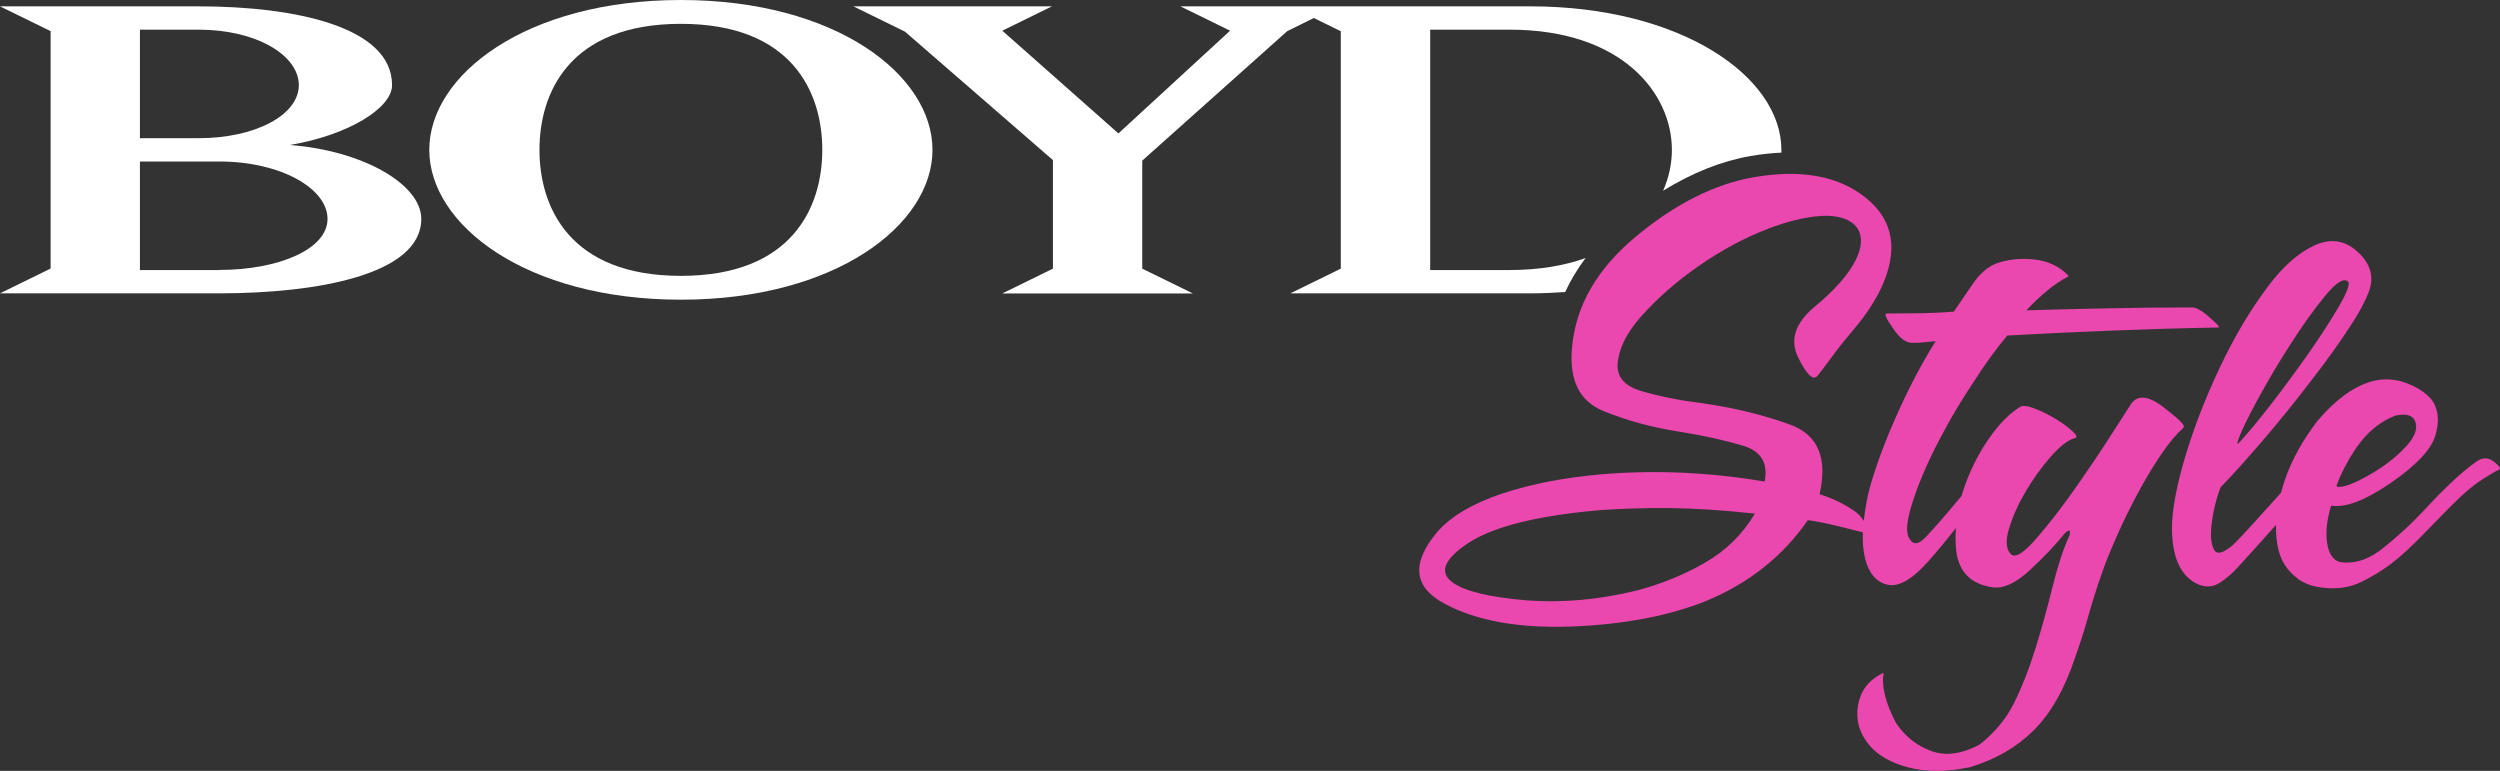 <?xml version="1.0" encoding="UTF-8"?><svg id="b" xmlns="http://www.w3.org/2000/svg" width="287.46" height="88.64" viewBox="0 0 287.46 88.64"><rect x="0" y="0" width="287.46" height="88.64" fill="#333333" stroke="none"/><defs><style>.d{fill:#ea47af;}.d,.e{stroke-width:0px;}.e{fill:#fff;}</style></defs><g id="c"><path class="e" d="M148.36,33.73h27.62c1.37,0,2.7-.06,3.99-.15.62-1.35,1.4-2.65,2.35-3.91-2.43.87-5.33,1.38-8.74,1.38h-9.13V3.41h9.13c12.95,0,18.66,7.33,18.66,13.82,0,1.56-.33,3.16-1.01,4.7,3.34-2.06,6.71-3.41,10.05-3.99,1.23-.21,2.42-.34,3.55-.39,0-.11,0-.21,0-.32,0-8.45-11.58-16.5-28.87-16.5h-40.23l5.71,2.8-12.84,11.81-13.35-11.81,5.71-2.8h-22.83l5.93,2.91,17.01,14.77v12.48l-5.82,2.85h21.91l-5.82-2.85v-12.42l16.66-14.88,3.07-1.52,3.1,1.52v27.3l-5.82,2.85h0Z"/><path class="d" d="M251.07,49.1c.22-.18-.56-.94-2.32-2.29-1.76-1.35-3.02-1.44-3.76-.29-.51.8-1.33,2.07-2.46,3.83-1.13,1.76-2.35,3.56-3.65,5.43-1.63,2.33-3.19,4.37-4.7,6.1-1.5,1.74-2.5,2.34-2.98,1.82-.54-.56-.61-1.54-.19-2.93s1.06-2.82,1.93-4.29c.87-1.46,1.83-2.8,2.89-4s1.97-1.9,2.73-2.1c.33-.07.24-.34-.26-.8s-1.14-.93-1.93-1.41-1.59-.88-2.4-1.19c-.81-.32-1.37-.38-1.68-.2-1.14.7-2.23,1.77-3.27,3.19-1.04,1.42-1.91,2.97-2.62,4.65-.34.81-.62,1.61-.85,2.4-.24.28-.48.56-.71.84-1.06,1.29-2.16,2.55-3.3,3.78-.87.96-1.52,1.08-1.95.35-.53-.69-.37-2.24.46-4.67.78-2.35,1.94-4.93,3.47-7.73,1.03-1.94,2.18-3.84,3.45-5.72,1.21-1.92,2.49-3.68,3.83-5.29,4.03-.22,8.06-.41,12.09-.57,4.02-.16,8.06-.28,12.11-.35.14,0,.18-.05.11-.16-.27-.33-.74-.76-1.41-1.32-.67-.55-1.22-.83-1.65-.83-3.2,0-6.39.03-9.55.1-3.17.06-6.33.14-9.5.23,1.7-1.81,3.28-3.09,4.75-3.85.09,0,.11-.05.05-.16-1.03-1.07-2.35-1.68-3.95-1.84-1.6-.16-3.06,0-4.38.49-.96.38-1.86,1.18-2.69,2.4s-1.54,2.26-2.12,3.11c-1.3.11-2.6.17-3.88.19-1.29.02-2.57.03-3.85.03-.31,0-.06.58.76,1.74.76,1.14,1.52,1.68,2.28,1.63.38,0,.68,0,.89-.03l1.71-.16c-1.48,2.35-2.92,5.06-4.31,8.13s-2.47,5.93-3.23,8.59c-.31,1.09-.55,2.4-.73,3.94-.25-.37-.52-.71-.85-.97-1.23-.9-2.64-1.6-4.23-2.09.94-4.14-.16-6.8-3.31-7.98-3.13-1.14-6.48-1.96-10.07-2.47-2.64-.33-5.04-.8-7.19-1.44-2.08-.63-2.94-1.85-2.58-3.66.25-1.54,1.1-3.14,2.55-4.8,1.9-2.15,4.15-4.13,6.77-5.94,2.61-1.81,5.27-3.23,7.96-4.26,2.62-.99,4.89-1.48,6.81-1.47,1.72.07,2.88.58,3.47,1.52.56.98.45,2.22-.33,3.72-.83,1.59-2.35,3.31-4.56,5.15-2.32,1.9-2.98,3.87-1.98,5.9.99,2.03,1.75,2.73,2.25,2.08.22-.25.78-1,1.68-2.22.63-.87,1.44-1.88,2.42-3.04.81-.96,1.46-1.82,1.95-2.59.49-.77.87-1.43,1.14-1.99,2.12-4.4,1.6-7.89-1.53-10.49-3.14-2.6-7.47-3.42-12.98-2.48-4.51.78-9.02,3.04-13.55,6.8-4.53,3.75-7,8.05-7.39,12.9-.32,3.67.88,6.07,3.61,7.19,2.7,1.1,5.63,1.9,8.82,2.39,2.7.43,5.11.97,7.25,1.6,2.08.63,2.9,2.01,2.47,4.12-6.33-1.07-12.55-1.35-18.67-.84-4.27.36-8.11,1.1-11.53,2.23-3.38,1.14-5.85,2.6-7.41,4.37-3.07,3.64-2.78,6.41.9,8.33,3.65,1.94,8.49,2.8,14.52,2.58,6.06-.24,11.25-1.23,15.57-2.98,4.88-2.05,8.75-5.13,11.59-9.25.89.11,2.06.34,3.53.7.69.18,1.29.33,1.8.45.38.09.7.17,1,.25-.05,1.16.04,2.18.27,3.06.43,1.68,1.29,2.67,2.55,2.96,1.27.29,2.8-.57,4.61-2.58,1.13-1.27,2.22-2.59,3.27-3.94-.05.75-.06,1.49,0,2.22.18,2.69,1.59,4.22,4.23,4.6,1.25.18,2.68-.49,4.31-2.01,1.63-1.52,2.93-2.89,3.91-4.12.58-.58.78-.52.6.19-.69,1.48-1.34,3.46-1.95,5.93s-1.27,4.84-1.98,7.12c-.71,2.28-1.51,4.33-2.42,6.16-.9,1.83-2.22,3.43-3.96,4.8-2.04,1.1-3.9,1.36-5.56.76s-3.02-1.67-4.07-3.23c-1.09-2.08-1.58-3.84-1.49-5.29.14-.4.07-.52-.22-.35-1.52.81-2.41,2.04-2.67,3.68s.17,3.13,1.29,4.49c.99,1.19,2.51,2.06,4.54,2.59s4.39.52,7.07-.04c2.93-.89,5.37-2.3,7.33-4.25,1.95-1.95,3.53-4.71,4.72-8.29.6-1.68,1.13-3.36,1.6-5.02.47-1.66.97-3.23,1.49-4.69.36-1.09.95-2.55,1.76-4.38.81-1.84,1.73-3.68,2.74-5.52.78-1.41,1.59-2.74,2.44-3.97.85-1.24,1.67-2.21,2.47-2.92M201.73,59.15c-1.41,2.33-3.31,4.19-5.7,5.56-2.42,1.39-5.02,2.45-7.79,3.18-4.34,1.07-8.58,1.45-12.73,1.14-4.18-.36-6.97-1.02-8.38-1.98-1.74-1.19-1.14-2.75,1.79-4.67,2.91-1.86,7.92-3.1,15.03-3.72,2.46-.18,5.16-.26,8.11-.24,2.86.04,6.04.24,9.55.62.14,0,.18.03.11.11"/><path class="d" d="M286.75,53.08c-.63-.5-1.3-.5-2.01,0-.94.67-1.91,1.48-2.92,2.44-1,.96-1.8,1.76-2.4,2.41s-1.2,1.28-1.79,1.87c-.96.98-2.17,2.06-3.64,3.24-1.47,1.18-2.94,1.73-4.42,1.64-1.03,0-1.68-.66-1.94-1.97-.26-1.31-.12-2.84.42-4.57,1.64.27,3.93-.6,6.86-2.62s4.64-3.83,5.12-5.45c.48-1.62.36-2.96-.37-4.03-.72-.92-1.88-1.65-3.47-2.17-1.28-.34-2.5-.33-3.64.03-2.06.63-4.11,2.15-6.13,4.56-1.65,2.17-2.86,4.35-3.63,6.54-.2.55-.36,1.1-.51,1.66-.49.53-1.03,1.13-1.62,1.79-2.3,2.57-3.64,4-4,4.29-1.09.9-1.78,1.05-2.09.45-.31-.61-.41-1.45-.31-2.54.1-1.08.3-2.15.6-3.2s.51-1.58.64-1.6c1.1-1.12,2.65-2.84,4.64-5.15s3.93-4.72,5.83-7.22c1.68-2.17,3.15-4.23,4.41-6.19,1.26-1.95,1.99-3.45,2.21-4.48.29-1.48-.28-2.83-1.7-4.03s-3.04-1.38-4.84-.53c-1.85.87-3.65,2.49-5.4,4.86-1.76,2.37-3.36,5-4.8,7.9-1.86,3.76-3.34,7.44-4.44,11.03s-1.65,6.46-1.67,8.61c0,3.45,1,5.63,3.01,6.54.92.38,1.77.31,2.55-.22.78-.52,1.47-1.12,2.06-1.79.9-.98,2.27-2.5,4.11-4.56.08-.1.16-.17.24-.26-.03,1.01.06,1.96.28,2.87.3,1.25.97,2.3,2.02,3.15.81.7,1.96,1.12,3.45,1.23,1.48.12,2.82-.1,4-.67,1.18-.56,2.33-1.26,3.45-2.09,1.11-.83,2.52-2.13,4.22-3.91,1.7-1.77,2.99-3.06,3.85-3.87.87-.81,1.7-1.47,2.5-1.98.8-.52,1.43-.88,1.9-1.1.22-.11,0-.41-.62-.91M268.76,55.59c.28-.74.6-1.42.95-2.08.02,0,.04-.02.06-.03,0,0-.01-.02-.02-.03.53-1,1.11-1.92,1.78-2.75,1.12-1.38,2.43-2.35,3.93-2.92,1.5-.31,2.29.1,2.36,1.22.02.65-.32,1.38-1.02,2.17-.7.8-1.5,1.52-2.41,2.18s-1.9,1.26-2.94,1.79c-1.05.53-1.82.81-2.31.83-.2.04-.32.04-.35,0-.15-.02-.15-.14-.03-.38M257.39,50.49c.34-.96,1.08-2.48,2.21-4.56s2.36-4.16,3.7-6.24c1.41-2.21,2.75-4.09,4.03-5.64,1.27-1.56,2.16-2.12,2.65-1.68.27.27-.11,1.28-1.14,3.03-1.03,1.75-2.31,3.7-3.83,5.85-1.27,1.79-2.58,3.56-3.93,5.3-1.36,1.75-2.52,3.15-3.5,4.22-.34.42-.41.33-.19-.27"/><path class="e" d="M33.32,16.67c6.74-1.12,11.76-4.25,11.76-6.88C45.08,3.08,33.95.73,22.83.73H0l5.82,2.85v27.3l-5.82,2.85h25.22c11.13,0,23.22-2.12,23.22-8.56,0-3.92-6.56-7.83-15.12-8.5M16.09,3.41h6.74c6.68,0,11.53,2.96,11.53,6.38s-4.97,6.1-11.53,6.1h-6.74s0-12.48,0-12.48ZM25.22,31.05h-9.13v-12.48h9.13c7.02,0,12.44,3.08,12.44,6.6s-5.71,5.87-12.44,5.87"/><path class="e" d="M78.29,0c-17.8,0-28.93,8.61-28.93,17.23s11.13,17.23,28.93,17.23,28.93-8.61,28.93-17.23S96.09,0,78.29,0M78.29,31.72c-12.84,0-16.26-7.95-16.26-14.49s3.42-14.49,16.26-14.49,16.26,7.94,16.26,14.49-3.42,14.49-16.26,14.49"/></g></svg>